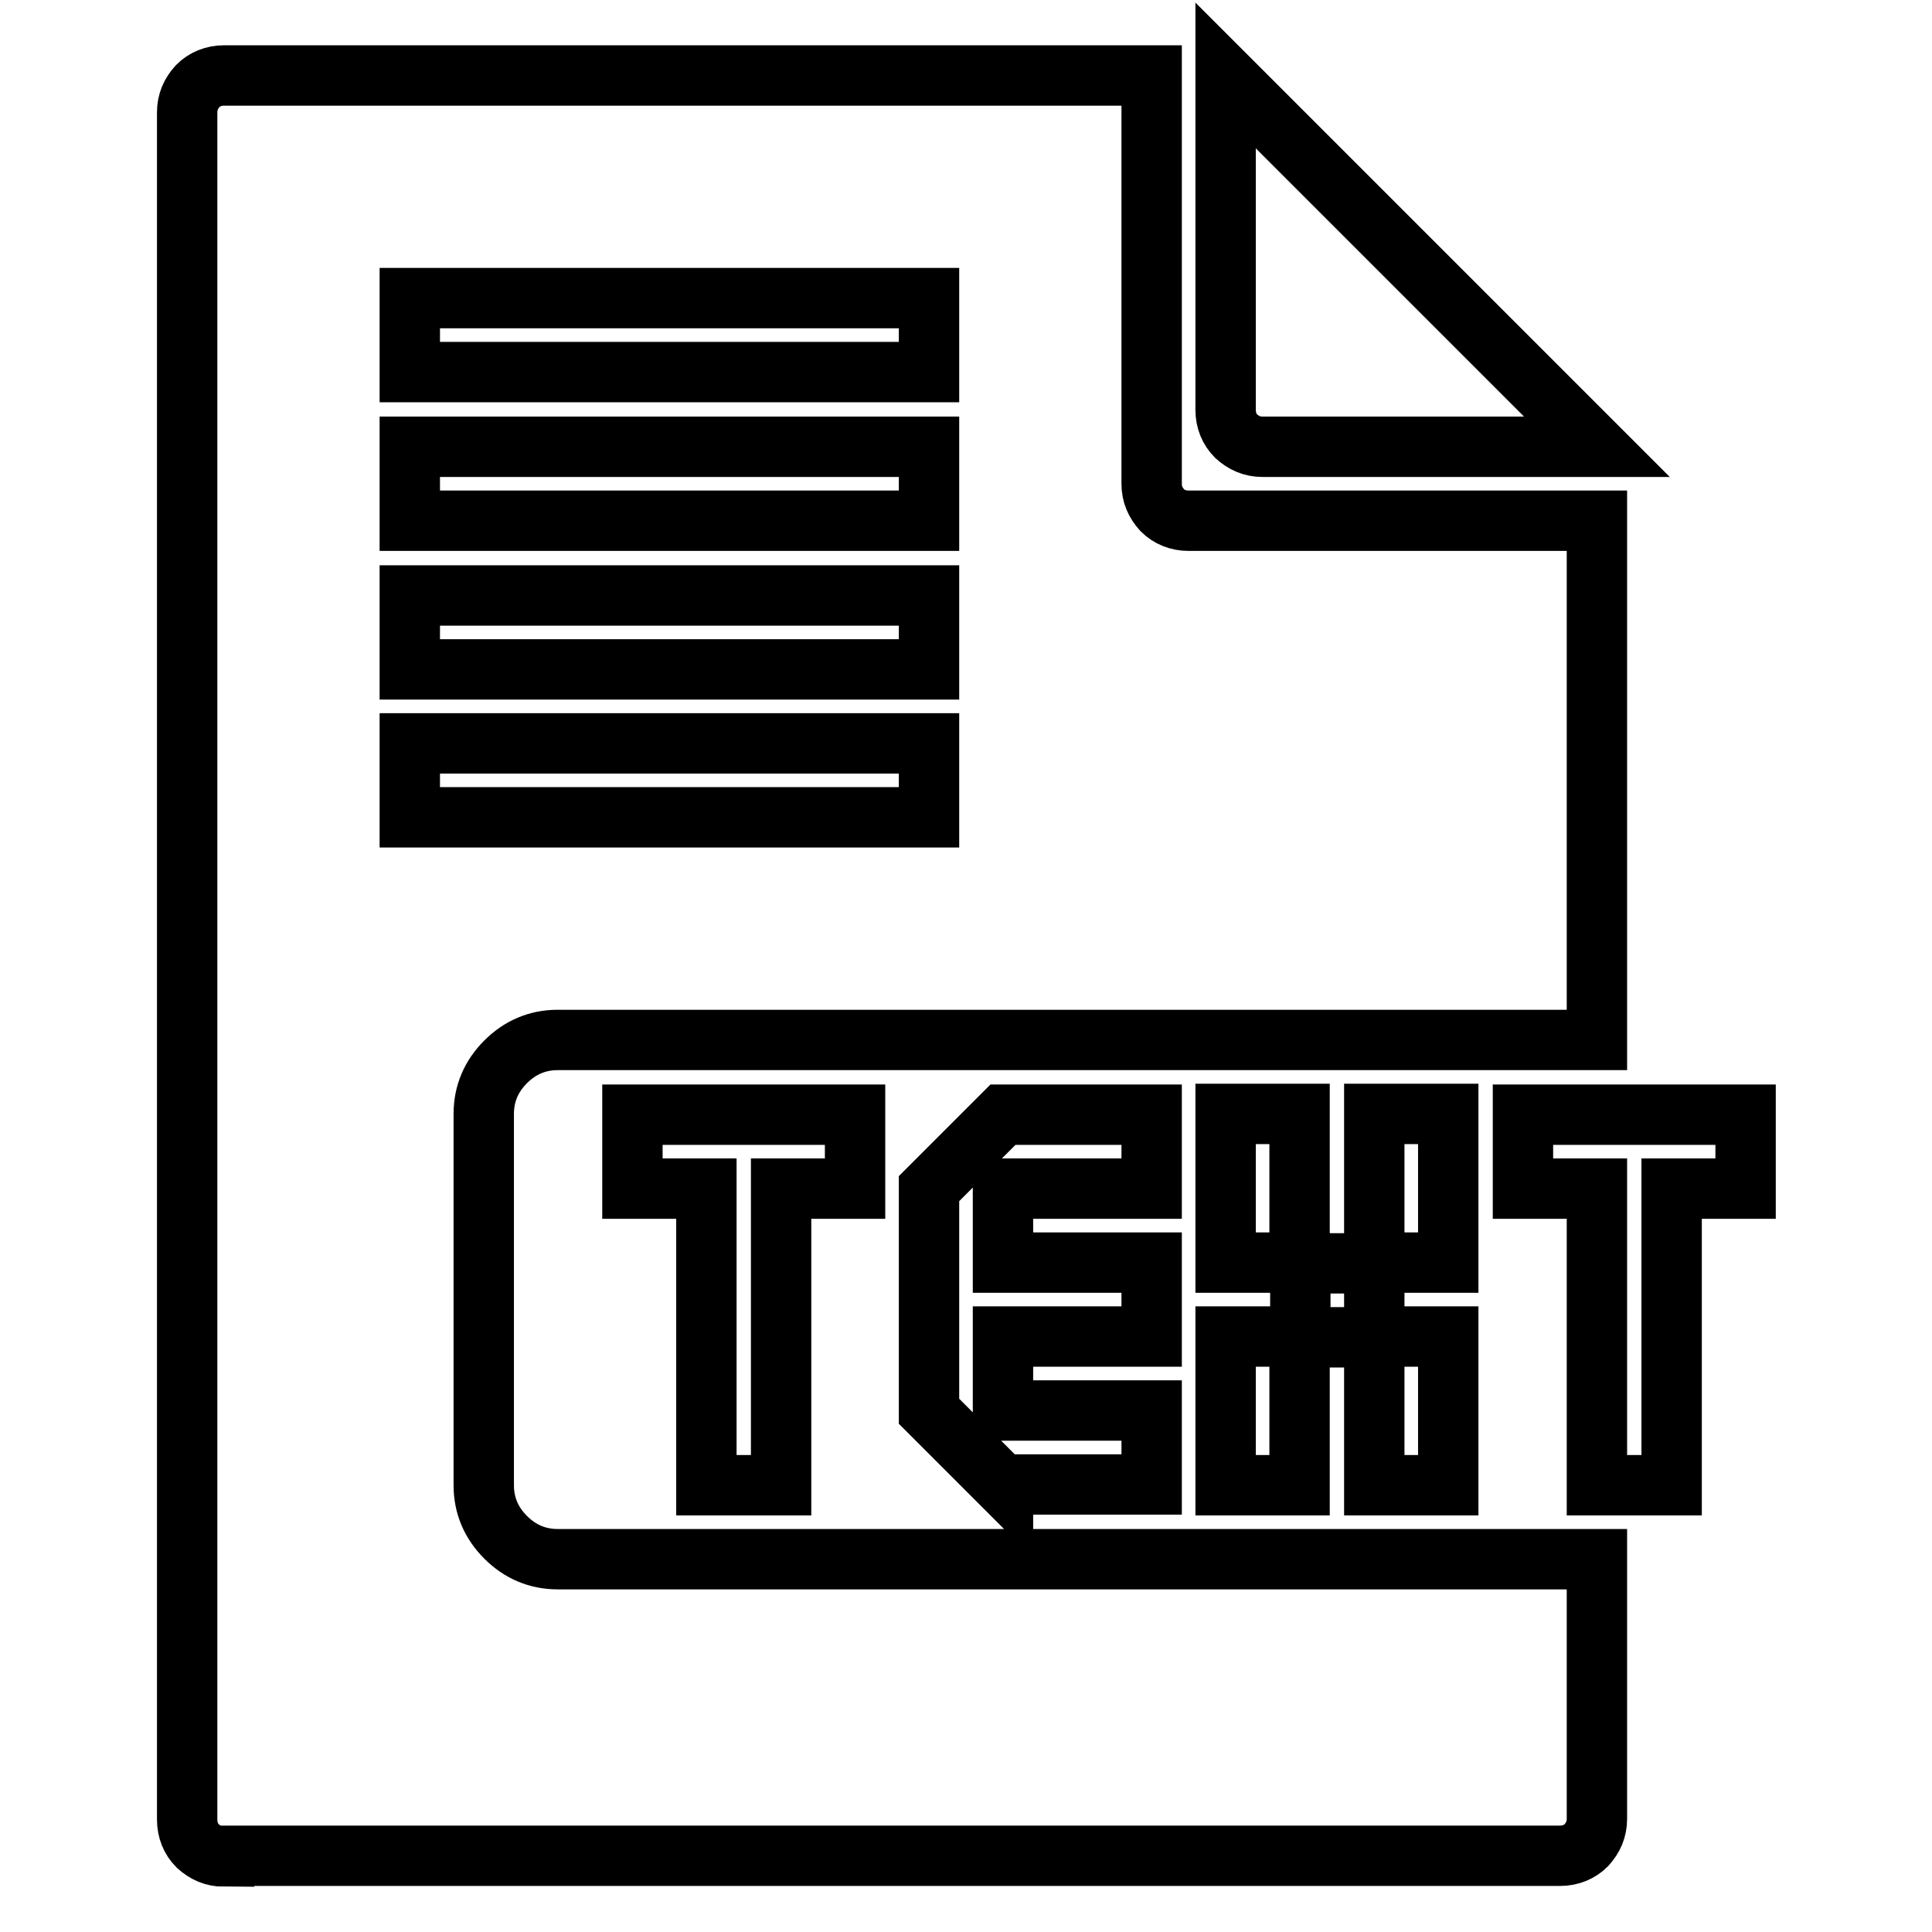 <?xml version="1.0" encoding="utf-8"?>
<!-- Svg Vector Icons : http://www.onlinewebfonts.com/icon -->
<!DOCTYPE svg PUBLIC "-//W3C//DTD SVG 1.1//EN" "http://www.w3.org/Graphics/SVG/1.1/DTD/svg11.dtd">
<svg version="1.1" xmlns="http://www.w3.org/2000/svg" xmlns:xlink="http://www.w3.org/1999/xlink" x="0px" y="0px" viewBox="0 0 256 256" enable-background="new 0 0 256 256" xml:space="preserve">
<g><g><g><path stroke-width="8" fill-opacity="0" stroke="#000000"  d="M29.7,246c-1.4,0-2.5-0.5-3.5-1.4c-0.9-0.9-1.4-2.1-1.4-3.5V14.9c0-1.4,0.5-2.5,1.4-3.5c0.9-0.9,2.1-1.4,3.5-1.4h122.9v54.1c0,1.4,0.5,2.5,1.4,3.5c0.9,0.9,2.1,1.4,3.5,1.4h54.1v68.8H73.9c-2.7,0-5,1-6.9,2.9c-1.9,1.9-2.9,4.2-2.9,6.9v49.2c0,2.7,1,5,2.9,6.9c1.9,1.9,4.2,2.9,6.9,2.9h137.7v34.4c0,1.4-0.5,2.5-1.4,3.5c-0.9,0.9-2.1,1.4-3.5,1.4H29.7z M167.3,59.2c-1.4,0-2.5-0.5-3.5-1.4c-0.9-0.9-1.4-2.1-1.4-3.5V10l49.2,49.2H167.3z M54.3,49.3h68.8v-9.8H54.3V49.3z M54.3,69h68.8v-9.8H54.3V69z M54.3,88.7h68.8v-9.8H54.3V88.7z M54.3,108.3h68.8v-9.8H54.3V108.3z M93.6,196.8v-39.3h-9.8v-9.8h29.5v9.8h-9.8v39.3H93.6z M132.9,196.8l-9.8-9.8v-29.5l9.8-9.8h19.7v9.8h-19.7v9.8h19.7v9.8h-19.7v9.8h19.7v9.8H132.9z M162.4,167.3v-19.7h9.8v19.7H162.4z M182.1,167.3v-19.7h9.8v19.7H182.1z M211.6,196.8v-39.3h-9.8v-9.8h29.5v9.8h-9.8v39.3H211.6z M172.3,177.2v-9.8h9.8v9.8H172.3z M162.4,196.8v-19.7h9.8v19.7H162.4z M182.1,196.8v-19.7h9.8v19.7H182.1z"/></g></g></g>
</svg>